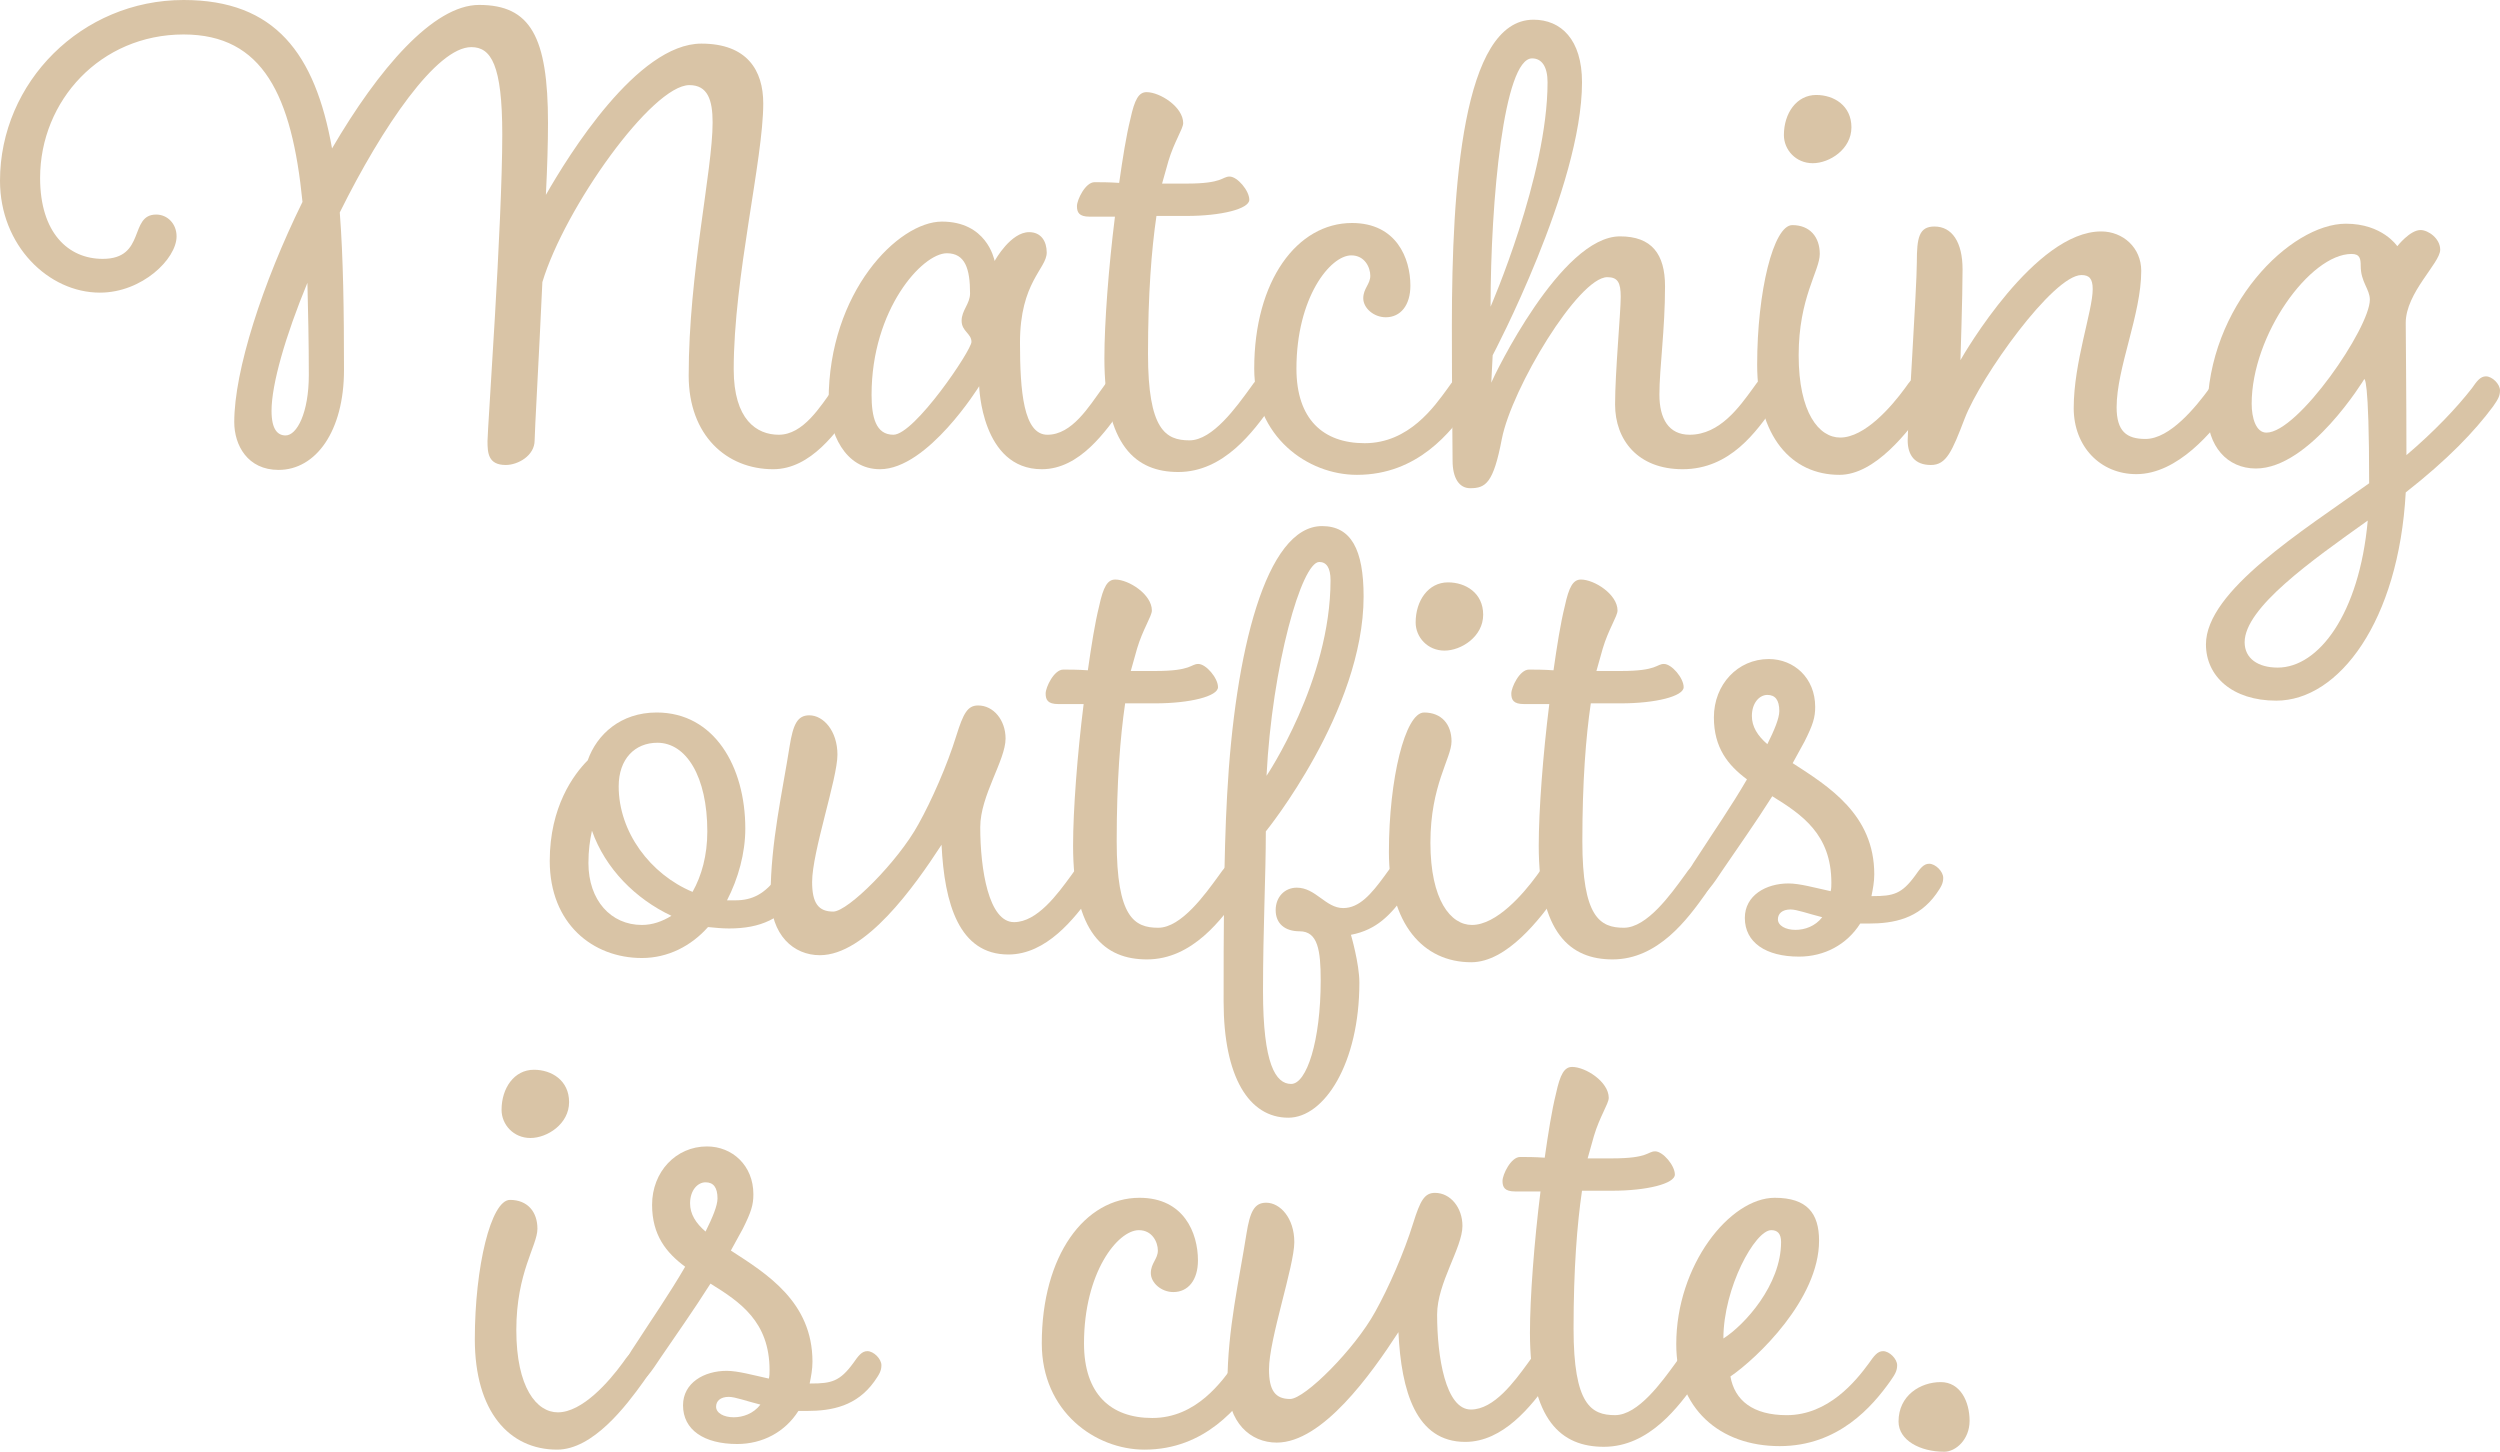 <?xml version="1.0" encoding="UTF-8"?><svg id="_レイヤー_2" xmlns="http://www.w3.org/2000/svg" viewBox="0 0 414.189 240.518"><defs><style>.cls-1{fill:#d9c4a6;}</style></defs><g id="TOP"><path class="cls-1" d="M114.099,62.236c0-17.016,3.963-33.915,3.963-41.957,0-3.729-.816-6.177-3.846-6.177-6.177,0-20.629,20.279-24.358,32.633-.583,12.82-1.282,24.824-1.282,26.223,0,2.564-2.797,4.079-4.778,4.079-2.914,0-3.03-1.981-3.03-3.963,0-1.981,2.447-35.896,2.447-50.814,0-11.538-1.865-14.452-5.128-14.452-5.711,0-14.685,13.053-21.794,27.389.583,7.576.699,16.316.699,26.106,0,10.14-4.662,16.55-10.838,16.55-5.128,0-7.343-4.08-7.343-7.925,0-8.508,4.662-22.96,11.305-36.479-1.748-17.599-6.527-27.738-19.696-27.738-13.752,0-23.775,10.956-23.775,23.775,0,9.091,4.662,13.403,10.373,13.403,7.226,0,4.312-7.342,8.857-7.342,1.865,0,3.38,1.515,3.38,3.613,0,3.729-5.711,9.324-12.704,9.324C8.042,48.483,0,40.675,0,29.953,0,13.636,13.52,0,30.419,0c15.151,0,21.794,8.857,24.591,24.591C62.702,11.422,71.793.816,79.368.816c8.508,0,11.422,5.245,11.422,19.58,0,3.146-.117,7.342-.35,11.888,3.729-6.527,15.151-25.058,25.757-25.058,7.575,0,10.256,4.429,10.256,9.906,0,9.324-4.895,28.787-4.895,44.055,0,8.392,3.846,10.839,7.459,10.839,4.079,0,6.876-4.662,9.091-7.692.816-1.166,1.398-1.981,2.331-1.981,1.049,0,2.331,1.282,2.331,2.331,0,.932-.35,1.515-1.165,2.681-2.914,4.079-7.226,10.373-13.52,10.373-7.692,0-13.986-5.594-13.986-15.501ZM50.931,46.852c-3.613,8.741-5.944,16.783-5.944,21.211,0,3.146,1.049,4.079,2.331,4.079,1.865,0,3.846-3.729,3.846-10.023,0-5.478-.117-10.489-.233-15.268Z"/><path class="cls-1" d="M182.624,64.334c.816-1.166,1.399-1.981,2.331-1.981,1.049,0,2.331,1.282,2.331,2.331,0,.932-.35,1.515-1.166,2.681-2.914,4.079-7.226,10.373-13.52,10.373-10.023,0-10.373-13.752-10.373-13.752,0,0-8.508,13.752-16.433,13.752-5.827,0-8.508-6.061-8.508-11.422,0-17.948,11.538-29.603,18.764-29.603,7.342,0,8.624,6.061,8.741,6.526.117-.233,2.681-4.778,5.711-4.778,1.981,0,2.914,1.515,2.914,3.38,0,2.681-4.429,4.895-4.429,14.918,0,8.041.583,15.268,4.545,15.268,4.079,0,6.876-4.662,9.09-7.692ZM144.397,65.383c0,3.729.699,6.643,3.613,6.643,3.497,0,12.937-13.985,12.937-15.384,0-1.398-1.631-1.748-1.631-3.496,0-1.749,1.398-2.797,1.398-4.545,0-4.079-.816-6.643-3.846-6.643-4.079,0-12.47,9.324-12.47,23.426Z"/><path class="cls-1" d="M182.971,59.322c0-5.827.699-15.034,1.748-23.426h-4.196c-1.748,0-2.098-.699-2.098-1.748s1.398-3.963,2.914-3.963c.933,0,2.448,0,4.079.117.583-4.079,1.166-7.809,1.865-10.606.699-3.263,1.398-4.429,2.681-4.429,2.214,0,6.061,2.448,6.061,5.128,0,.932-1.515,3.146-2.448,6.293l-1.049,3.729h4.079c6.061,0,5.828-1.166,7.109-1.166,1.282,0,3.263,2.331,3.263,3.846,0,1.515-4.662,2.68-10.373,2.68h-5.011c-.816,5.594-1.399,12.937-1.399,22.843,0,12.587,2.914,14.335,6.876,14.335,3.846,0,7.809-5.594,10.023-8.625.816-1.166,1.398-1.981,2.331-1.981,1.049,0,2.331,1.282,2.331,2.331,0,.932-.35,1.515-1.166,2.681-2.914,4.079-7.809,10.839-15.384,10.839-6.993,0-12.237-4.312-12.237-18.881Z"/><path class="cls-1" d="M239.844,64.334c.816-1.166,1.398-1.981,2.331-1.981,1.049,0,2.331,1.282,2.331,2.331,0,.932-.35,1.515-1.165,2.681-2.914,4.079-8.392,11.305-18.531,11.305-8.158,0-17.016-6.293-17.016-17.599,0-14.568,7.109-24.125,16.2-24.125,7.343,0,9.673,5.828,9.673,10.373,0,3.264-1.631,5.245-4.079,5.245-1.981,0-3.729-1.515-3.729-3.146,0-1.632,1.166-2.331,1.166-3.729s-.932-3.38-3.146-3.38c-3.497,0-9.091,6.993-9.091,18.764,0,8.392,4.429,12.354,11.305,12.354,7.342,0,11.538-6.06,13.752-9.09Z"/><path class="cls-1" d="M267.58,67.015c0-5.361.933-15.151.933-17.832,0-2.331-.466-3.263-2.214-3.263-4.778,0-15.851,18.415-17.482,26.806-1.399,7.343-2.681,8.158-5.245,8.158-1.865,0-2.914-1.748-2.914-4.545,0-.7-.117-12.004-.117-22.377,0-22.843,1.748-50.698,13.52-50.698,4.545,0,8.041,3.263,8.041,10.373,0,17.249-14.801,45.22-14.801,45.22l-.233,4.545c.466-1.166,11.538-24.242,21.328-24.242,5.245,0,7.459,2.914,7.459,8.275,0,7.226-.932,13.52-.932,17.948,0,3.962,1.515,6.643,5.011,6.643,5.012,0,8.275-4.662,10.489-7.692.816-1.166,1.398-1.981,2.331-1.981,1.049,0,2.331,1.282,2.331,2.331,0,.932-.35,1.515-1.166,2.681-2.914,4.079-7.226,10.373-15.151,10.373-7.459,0-11.188-4.895-11.188-10.722ZM246.952,50.814s9.44-21.678,9.44-37.178c0-2.564-.932-3.963-2.564-3.963-4.662,0-6.876,23.426-6.876,41.141Z"/><path class="cls-1" d="M291.12,60.371c0-12.004,2.681-23.076,5.827-23.076,2.914,0,4.545,1.981,4.545,4.778,0,2.797-3.497,7.226-3.497,16.783,0,9.557,3.38,13.636,6.876,13.636,4.079,0,8.508-5.128,10.722-8.158.816-1.166,1.398-1.981,2.331-1.981,1.049,0,2.331,1.282,2.331,2.331,0,.932-.35,1.515-1.166,2.681-2.914,4.079-8.392,11.305-14.335,11.305-7.925,0-13.636-6.293-13.636-18.298ZM306.737,21.095c0,3.613-3.613,5.944-6.41,5.944-2.797,0-4.778-2.214-4.778-4.662,0-3.613,2.098-6.643,5.361-6.643,2.914,0,5.827,1.748,5.827,5.361Z"/><path class="cls-1" d="M343.564,67.597c0-7.576,3.146-16.084,3.146-19.696,0-1.749-.583-2.331-1.865-2.331-4.662,0-16.666,16.783-19.347,23.775-2.098,5.478-3.03,7.692-5.594,7.692-2.681,0-3.846-1.632-3.846-4.079,0-2.448,1.515-25.407,1.515-29.486s.35-5.944,2.914-5.944c2.914,0,4.662,2.564,4.662,7.109,0,4.545-.35,14.801-.35,15.034.583-1.049,12.354-21.328,23.31-21.328,3.613,0,6.643,2.681,6.643,6.527,0,7.226-4.079,16.084-4.079,22.61,0,3.963,1.631,5.245,4.778,5.245,4.079,0,8.391-5.361,10.605-8.391.816-1.166,1.399-1.981,2.331-1.981,1.049,0,2.331,1.282,2.331,2.331,0,.932-.35,1.515-1.166,2.681-2.914,4.079-8.741,11.188-15.617,11.188-5.944,0-10.373-4.545-10.373-10.956Z"/><path class="cls-1" d="M398.572,81.583c-1.166,21.328-11.072,34.498-21.445,34.498-7.342,0-11.655-4.079-11.655-9.324,0-8.857,15.967-18.764,27.039-26.689,0-18.065-.816-17.249-.816-17.249,0,0-8.974,14.801-17.948,14.801-4.778,0-8.041-3.729-8.041-9.324,0-17.599,13.752-31.234,22.959-31.234,6.061,0,8.508,3.729,8.508,3.729,0,0,2.098-2.681,3.846-2.681,1.282,0,3.263,1.398,3.263,3.263,0,2.214-5.71,7.109-5.71,12.121,0,2.447.116,11.771.116,21.911,4.662-3.962,8.392-7.925,10.839-11.072.816-1.166,1.398-1.981,2.331-1.981,1.049,0,2.331,1.282,2.331,2.331,0,.932-.35,1.515-1.166,2.681-3.03,4.079-7.459,8.741-14.452,14.219ZM392.278,86.245c-9.324,6.643-20.396,14.452-20.396,20.163,0,2.681,2.214,4.196,5.478,4.196,6.76,0,13.52-8.858,14.918-24.358ZM373.048,66.898c0,2.331.699,4.778,2.447,4.778,5.245,0,17.132-17.365,17.132-22.027,0-1.748-1.515-2.914-1.515-5.594,0-1.166-.117-1.981-1.515-1.981-6.876,0-16.55,13.403-16.55,24.825Z"/><path class="cls-1" d="M117.302,153.591c-2.797,3.147-6.643,5.128-10.955,5.128-8.159,0-15.268-5.71-15.268-16.084,0-8.974,3.963-14.335,6.294-16.666,1.515-4.312,5.478-7.925,11.421-7.925,9.557,0,14.685,8.974,14.685,19.23,0,4.079-1.166,8.275-3.03,11.888h1.398c2.797,0,4.895-1.049,7.109-4.079.816-1.166,1.398-1.981,2.331-1.981,1.049,0,2.331,1.282,2.331,2.331,0,.932-.35,1.515-1.165,2.681-2.914,4.079-6.41,5.71-11.655,5.71-1.166,0-2.331-.116-3.497-.233ZM111.241,151.727c-5.944-2.797-10.955-7.809-13.169-14.102-.35,1.631-.583,3.263-.583,5.361,0,6.177,3.729,10.256,8.858,10.256,1.748,0,3.379-.583,4.895-1.515ZM114.738,147.764c1.515-2.681,2.447-6.061,2.447-10.023,0-9.09-3.496-14.685-8.274-14.685-3.729,0-6.41,2.681-6.41,7.226,0,7.576,5.245,14.568,12.237,17.482Z"/><path class="cls-1" d="M155.993,139.955c-4.545,6.993-12.587,18.298-20.163,18.298-4.312,0-8.158-3.263-8.158-9.906,0-8.741,1.981-17.249,3.147-24.708.583-3.613,1.282-5.128,3.263-5.128,2.331,0,4.662,2.564,4.662,6.526,0,3.963-4.196,16.084-4.196,21.095,0,3.497,1.049,4.895,3.496,4.895,2.448,0,10.723-8.275,14.103-14.452,2.214-3.963,4.778-9.79,6.293-14.685,1.166-3.729,1.865-5.012,3.613-5.012,2.564,0,4.545,2.448,4.545,5.478,0,3.613-4.196,9.44-4.196,14.685,0,6.993,1.398,15.734,5.594,15.734,3.846,0,7.226-4.662,9.44-7.692.816-1.166,1.398-1.981,2.331-1.981,1.049,0,2.331,1.282,2.331,2.331,0,.932-.35,1.515-1.166,2.681-2.914,4.079-7.575,10.023-13.869,10.023-8.159,0-10.606-8.392-11.072-18.182Z"/><path class="cls-1" d="M177.784,140.072c0-5.827.699-15.035,1.748-23.426h-4.196c-1.748,0-2.098-.699-2.098-1.748,0-1.049,1.398-3.963,2.914-3.963.933,0,2.448,0,4.079.117.583-4.079,1.166-7.809,1.865-10.606.699-3.263,1.398-4.429,2.681-4.429,2.214,0,6.061,2.448,6.061,5.128,0,.932-1.515,3.146-2.448,6.293l-1.049,3.729h4.079c6.061,0,5.828-1.166,7.109-1.166,1.282,0,3.263,2.331,3.263,3.846,0,1.515-4.662,2.681-10.373,2.681h-5.011c-.816,5.594-1.399,12.937-1.399,22.843,0,12.587,2.914,14.335,6.876,14.335,3.846,0,7.809-5.594,10.023-8.625.816-1.166,1.398-1.981,2.331-1.981,1.049,0,2.331,1.282,2.331,2.331,0,.932-.35,1.515-1.166,2.681-2.914,4.079-7.809,10.839-15.384,10.839-6.993,0-12.237-4.312-12.237-18.881Z"/><path class="cls-1" d="M211.347,150.794c0-2.214,1.515-3.729,3.497-3.729,3.147,0,4.778,3.38,7.692,3.38,2.681,0,4.662-2.331,6.876-5.361.816-1.166,1.398-1.981,2.331-1.981,1.049,0,2.331,1.282,2.331,2.331,0,.932-.35,1.515-1.166,2.681-2.448,3.38-4.779,5.944-9.091,6.759,0,0,1.398,4.779,1.398,7.925,0,13.403-5.827,22.377-11.771,22.377-6.527,0-10.722-6.76-10.722-19.23,0-10.722,0-24.009.583-34.265,1.282-23.659,6.41-44.521,15.734-44.521,4.778,0,6.876,3.846,6.876,11.655,0,18.997-16.2,38.926-16.2,38.926,0,7.459-.466,15.967-.466,26.457,0,12.121,2.098,15.384,4.662,15.384,2.564,0,4.895-7.109,4.895-17.132,0-5.011-.466-8.158-3.496-8.158-2.448,0-3.963-1.282-3.963-3.497ZM209.832,128.534s10.606-15.734,10.606-32.4c0-2.098-.699-3.03-1.865-3.03-2.914,0-7.809,17.132-8.741,35.43Z"/><path class="cls-1" d="M230.11,141.121c0-12.004,2.681-23.076,5.827-23.076,2.914,0,4.545,1.981,4.545,4.778,0,2.797-3.497,7.226-3.497,16.783,0,9.557,3.38,13.636,6.876,13.636,4.079,0,8.508-5.128,10.722-8.158.816-1.166,1.399-1.981,2.331-1.981,1.049,0,2.331,1.282,2.331,2.331,0,.932-.35,1.515-1.166,2.681-2.914,4.079-8.392,11.305-14.335,11.305-7.925,0-13.636-6.293-13.636-18.298ZM245.727,101.845c0,3.613-3.613,5.944-6.41,5.944-2.797,0-4.778-2.214-4.778-4.662,0-3.613,2.098-6.643,5.361-6.643,2.914,0,5.827,1.748,5.827,5.361Z"/><path class="cls-1" d="M254.932,140.072c0-5.827.699-15.035,1.748-23.426h-4.196c-1.748,0-2.098-.699-2.098-1.748,0-1.049,1.398-3.963,2.914-3.963.933,0,2.448,0,4.079.117.583-4.079,1.166-7.809,1.865-10.606.699-3.263,1.398-4.429,2.681-4.429,2.214,0,6.061,2.448,6.061,5.128,0,.932-1.515,3.146-2.448,6.293l-1.049,3.729h4.079c6.061,0,5.828-1.166,7.109-1.166,1.282,0,3.263,2.331,3.263,3.846,0,1.515-4.662,2.681-10.373,2.681h-5.011c-.816,5.594-1.399,12.937-1.399,22.843,0,12.587,2.914,14.335,6.876,14.335,3.846,0,7.809-5.594,10.023-8.625.816-1.166,1.398-1.981,2.331-1.981,1.049,0,2.331,1.282,2.331,2.331,0,.932-.35,1.515-1.166,2.681-2.914,4.079-7.809,10.839-15.384,10.839-6.993,0-12.237-4.312-12.237-18.881Z"/><path class="cls-1" d="M289.428,129.117c-3.147-2.331-5.478-5.245-5.478-10.256,0-5.478,3.962-9.673,9.09-9.673,4.196,0,7.692,3.147,7.692,7.925,0,1.748-.35,2.914-1.749,5.71l-1.981,3.613c5.944,3.846,13.519,8.508,13.519,18.414,0,1.282-.233,2.448-.466,3.613h.233c3.38,0,4.778-.35,6.993-3.38.816-1.166,1.399-1.981,2.331-1.981,1.049,0,2.331,1.282,2.331,2.331,0,.932-.35,1.515-1.166,2.681-2.914,4.079-6.993,4.895-11.188,4.895h-1.398c-2.214,3.496-5.944,5.478-10.14,5.478-5.478,0-8.974-2.331-8.974-6.41,0-3.729,3.497-5.711,7.226-5.711,1.864,0,4.312.699,6.993,1.282.116-.466.116-.933.116-1.398,0-8.042-4.895-11.305-9.79-14.335-2.797,4.429-5.944,8.857-8.158,12.121-1.632,2.447-2.914,4.429-4.196,4.429-1.049,0-1.981-.816-1.981-2.098,0-1.515.699-2.564,2.331-5.011,2.098-3.263,5.245-7.809,7.809-12.237ZM292.808,115.131c-1.282,0-2.564,1.282-2.564,3.497,0,1.748.932,3.263,2.564,4.662,1.166-2.331,1.981-4.312,1.981-5.478,0-1.865-.7-2.681-1.981-2.681ZM301.898,151.959c-2.331-.583-4.195-1.282-5.244-1.282-1.399,0-2.098.699-2.098,1.631,0,1.049,1.282,1.749,2.914,1.749,1.515,0,3.264-.583,4.429-2.098Z"/><path class="cls-1" d="M78.667,221.87c0-12.004,2.681-23.076,5.827-23.076,2.914,0,4.545,1.981,4.545,4.778,0,2.797-3.497,7.226-3.497,16.782,0,9.558,3.38,13.637,6.876,13.637,4.079,0,8.508-5.128,10.722-8.158.816-1.166,1.399-1.981,2.331-1.981,1.049,0,2.331,1.282,2.331,2.331,0,.932-.35,1.516-1.166,2.681-2.914,4.079-8.392,11.305-14.335,11.305-7.925,0-13.636-6.294-13.636-18.298ZM94.285,182.594c0,3.613-3.613,5.944-6.41,5.944-2.797,0-4.778-2.214-4.778-4.662,0-3.613,2.098-6.643,5.361-6.643,2.914,0,5.827,1.748,5.827,5.361Z"/><path class="cls-1" d="M113.513,209.866c-3.147-2.331-5.478-5.245-5.478-10.256,0-5.478,3.962-9.673,9.09-9.673,4.196,0,7.692,3.147,7.692,7.925,0,1.748-.35,2.914-1.749,5.71l-1.981,3.613c5.944,3.846,13.519,8.508,13.519,18.414,0,1.282-.233,2.448-.466,3.613h.233c3.38,0,4.778-.35,6.993-3.38.816-1.166,1.398-1.981,2.331-1.981,1.049,0,2.331,1.282,2.331,2.331,0,.932-.35,1.516-1.166,2.681-2.914,4.079-6.993,4.895-11.188,4.895h-1.398c-2.214,3.497-5.944,5.478-10.14,5.478-5.478,0-8.974-2.33-8.974-6.41,0-3.729,3.496-5.711,7.226-5.711,1.865,0,4.312.699,6.993,1.283.116-.467.116-.934.116-1.398,0-8.043-4.895-11.306-9.79-14.336-2.797,4.429-5.944,8.857-8.158,12.121-1.632,2.447-2.914,4.429-4.196,4.429-1.049,0-1.981-.815-1.981-2.099,0-1.515.699-2.563,2.331-5.011,2.098-3.264,5.245-7.809,7.809-12.237ZM116.893,195.88c-1.282,0-2.564,1.282-2.564,3.497,0,1.748.932,3.263,2.564,4.662,1.166-2.331,1.981-4.312,1.981-5.478,0-1.865-.7-2.681-1.981-2.681ZM125.983,232.709c-2.331-.583-4.196-1.282-5.245-1.282-1.399,0-2.098.699-2.098,1.632,0,1.05,1.282,1.749,2.914,1.749,1.515,0,3.264-.584,4.429-2.099Z"/><path class="cls-1" d="M204.648,225.833c.816-1.166,1.398-1.981,2.331-1.981,1.049,0,2.331,1.282,2.331,2.331,0,.932-.35,1.516-1.165,2.681-2.914,4.079-8.392,11.305-18.531,11.305-8.158,0-17.016-6.294-17.016-17.599,0-14.568,7.109-24.125,16.2-24.125,7.343,0,9.673,5.828,9.673,10.373,0,3.264-1.631,5.245-4.079,5.245-1.981,0-3.729-1.516-3.729-3.146,0-1.632,1.166-2.331,1.166-3.729s-.932-3.38-3.146-3.38c-3.497,0-9.091,6.992-9.091,18.764,0,8.392,4.429,12.354,11.305,12.354,7.342,0,11.538-6.06,13.752-9.09Z"/><path class="cls-1" d="M231.685,220.705c-4.545,6.993-12.587,18.298-20.163,18.298-4.312,0-8.158-3.264-8.158-9.906,0-8.742,1.981-17.25,3.147-24.709.583-3.613,1.282-5.128,3.263-5.128,2.331,0,4.662,2.564,4.662,6.527,0,3.962-4.195,16.083-4.195,21.095,0,3.496,1.049,4.895,3.496,4.895,2.448,0,10.723-8.274,14.103-14.451,2.214-3.963,4.778-9.79,6.293-14.685,1.166-3.729,1.865-5.012,3.613-5.012,2.564,0,4.545,2.448,4.545,5.478,0,3.613-4.196,9.439-4.196,14.685,0,6.993,1.398,15.733,5.594,15.733,3.846,0,7.226-4.661,9.44-7.691.816-1.166,1.398-1.981,2.331-1.981,1.049,0,2.331,1.282,2.331,2.331,0,.932-.35,1.516-1.166,2.681-2.914,4.079-7.575,10.022-13.869,10.022-8.159,0-10.606-8.391-11.072-18.181Z"/><path class="cls-1" d="M253.476,220.821c0-5.827.699-15.034,1.748-23.426h-4.196c-1.748,0-2.098-.699-2.098-1.748s1.398-3.963,2.914-3.963c.933,0,2.448,0,4.079.117.583-4.079,1.166-7.809,1.865-10.606.699-3.263,1.399-4.429,2.681-4.429,2.214,0,6.061,2.448,6.061,5.128,0,.932-1.515,3.146-2.448,6.293l-1.049,3.729h4.079c6.061,0,5.828-1.166,7.109-1.166,1.282,0,3.263,2.331,3.263,3.846,0,1.515-4.662,2.68-10.373,2.68h-5.011c-.816,5.594-1.399,12.937-1.399,22.843,0,12.587,2.914,14.336,6.876,14.336,3.846,0,7.809-5.595,10.023-8.625.816-1.166,1.398-1.981,2.331-1.981,1.049,0,2.331,1.282,2.331,2.331,0,.932-.35,1.516-1.166,2.681-2.914,4.079-7.809,10.839-15.384,10.839-6.993,0-12.237-4.312-12.237-18.881Z"/><path class="cls-1" d="M277.715,222.687c0-13.054,8.858-24.242,16.317-24.242,5.361,0,7.342,2.564,7.342,7.109,0,9.674-10.256,19.463-14.685,22.494.699,3.962,3.729,6.41,9.324,6.41,6.876,0,11.422-5.595,13.636-8.625.816-1.166,1.398-1.981,2.331-1.981,1.049,0,2.331,1.282,2.331,2.331,0,.932-.35,1.516-1.166,2.681-2.914,4.079-8.508,10.722-18.298,10.722-9.906,0-17.132-6.177-17.132-16.898ZM295.081,205.787c0-1.399-.583-1.981-1.632-1.981-2.681,0-7.925,9.557-7.925,17.948,3.496-2.214,9.557-8.858,9.557-15.967Z"/><path class="cls-1" d="M326.313,235.39c0,3.146-2.331,5.128-4.196,5.128-3.962,0-7.575-1.864-7.575-5.011,0-4.312,3.613-6.527,6.993-6.527,3.263,0,4.778,3.264,4.778,6.41Z"/></g></svg>